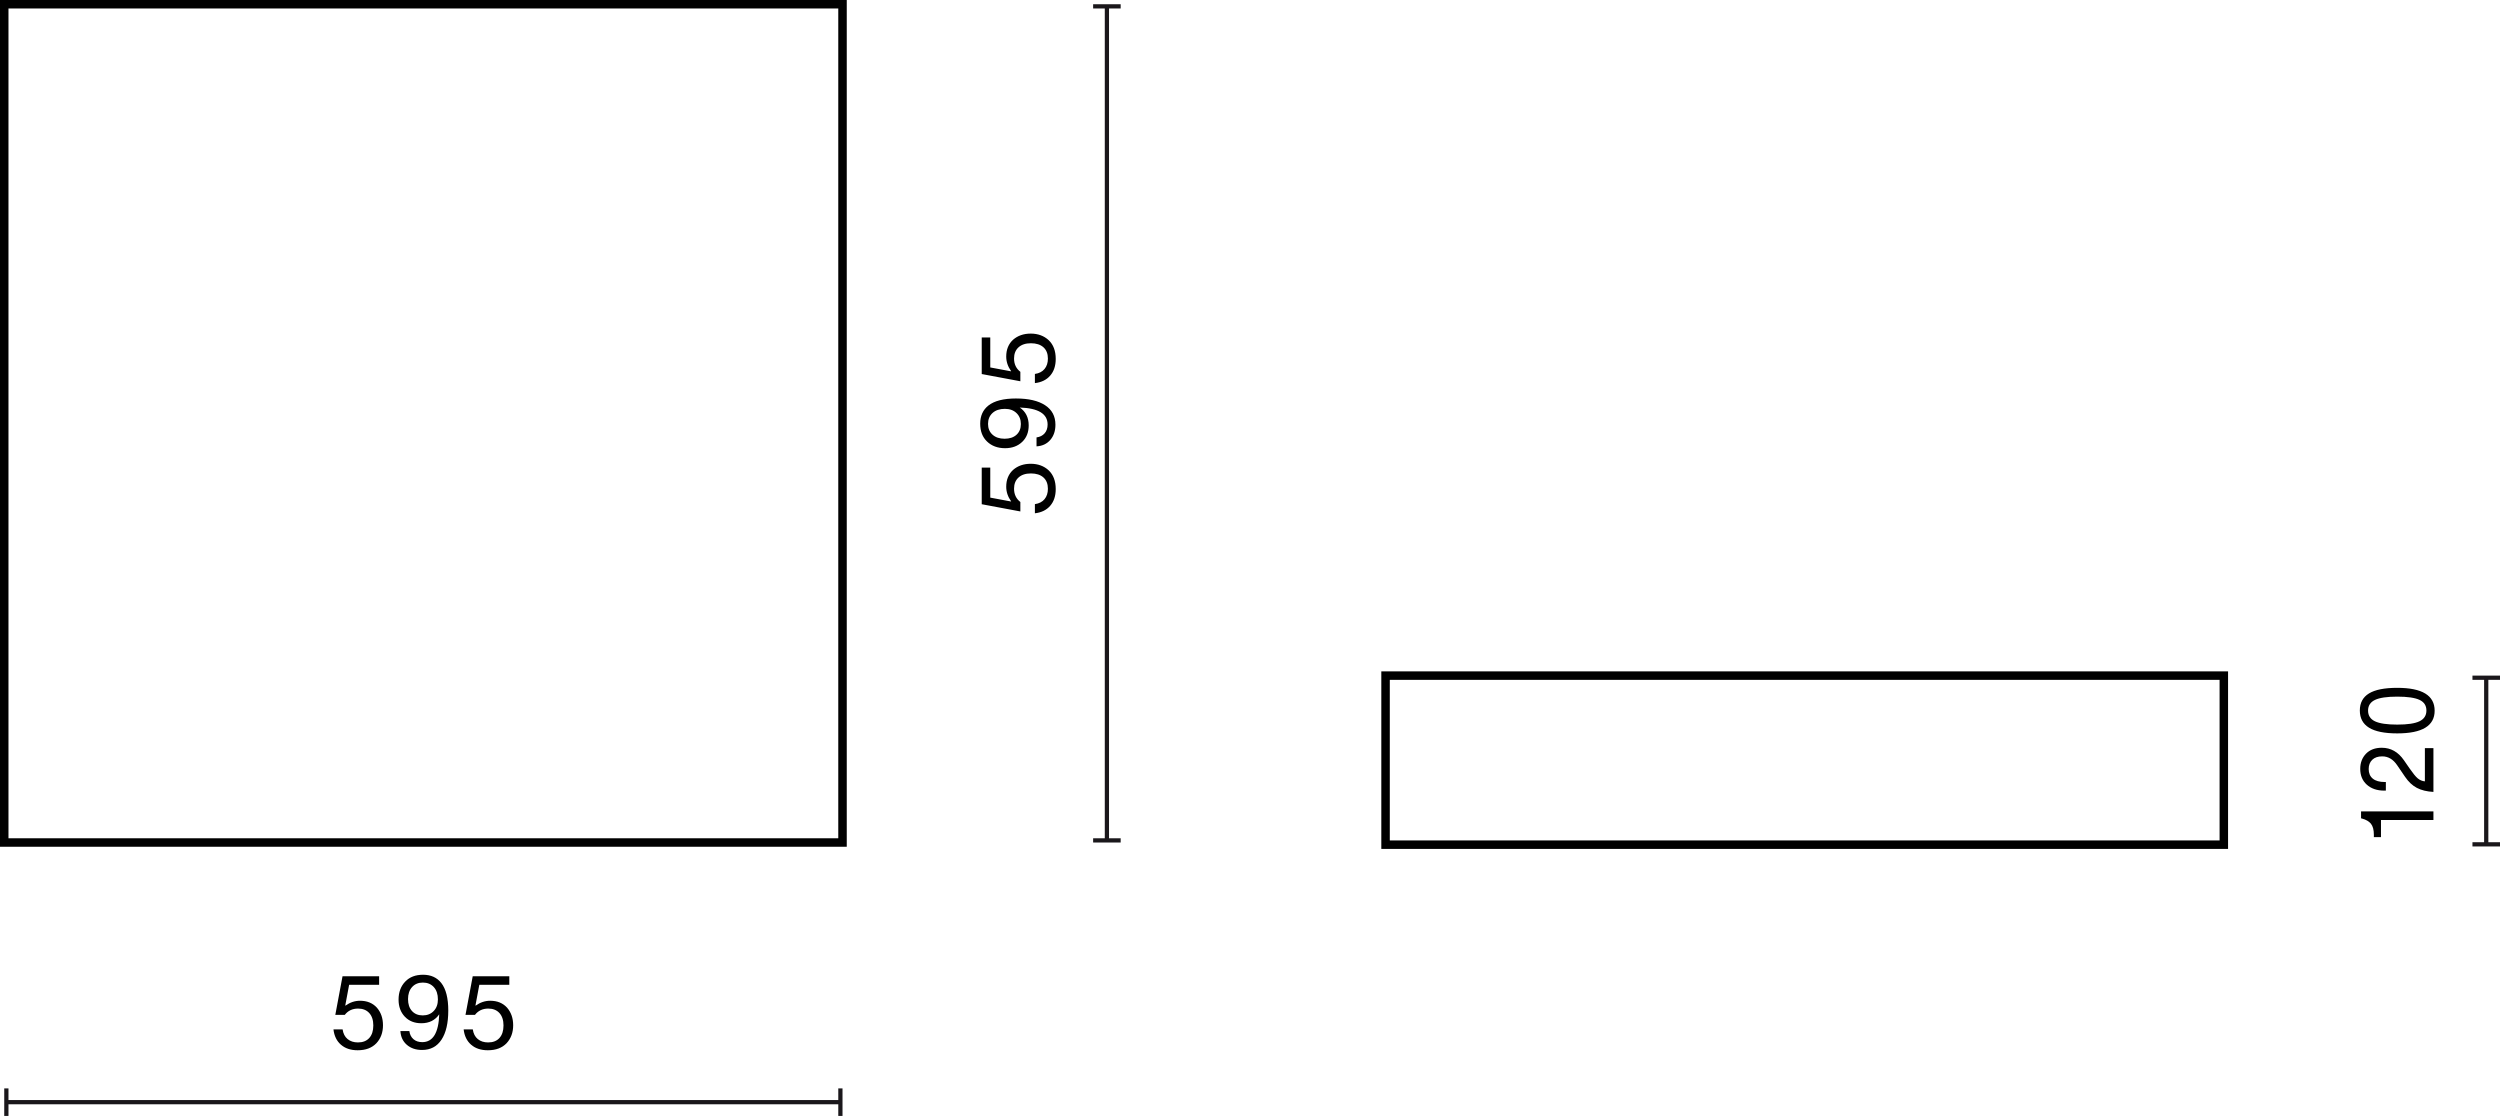 <?xml version="1.0" encoding="UTF-8"?>
<svg id="Warstwa_1" data-name="Warstwa 1" xmlns="http://www.w3.org/2000/svg" width="294.965" height="131.665" viewBox="0 0 294.965 131.665">
  <defs>
    <style>
      .cls-1 {
        isolation: isolate;
      }

      .cls-2 {
        fill: #1a171b;
      }
    </style>
  </defs>
  <g>
    <rect class="cls-2" x="293.09" y="79.962" width=".5" height="19.658"/>
    <rect class="cls-2" x="291.715" y="99.37" width="3.25" height=".5"/>
    <rect class="cls-2" x="291.715" y="79.712" width="3.25" height=".5"/>
  </g>
  <g class="cls-1">
    <path d="M287.11,96.748h-6.188v2.021h-.84v-.295c0-.568-.116-.998-.348-1.29-.231-.276-.575-.477-1.031-.601l-.132-.033v-.819h8.539v1.016Z"/>
    <path d="M287.11,93.436c-.775-.043-1.425-.202-1.949-.475-.523-.273-.989-.708-1.396-1.306l-.924-1.354c-.472-.707-1.063-1.06-1.775-1.06-.504,0-.896,.135-1.175,.404-.28,.27-.42,.634-.42,1.093,0,.488,.162,.865,.485,1.13,.324,.266,.794,.399,1.409,.399h.132v1.016h-.18c-.863,0-1.555-.237-2.075-.71-.512-.466-.768-1.085-.768-1.857,0-.721,.229-1.318,.685-1.792,.455-.466,1.075-.699,1.858-.699,1.063,0,1.936,.492,2.614,1.475l.672,.972c.392,.568,.708,.954,.947,1.158,.256,.211,.54,.332,.852,.361v-3.922h1.008v5.167Z"/>
    <path d="M282.841,86.53c-1.495,0-2.604-.224-3.328-.672-.724-.448-1.086-1.124-1.086-2.026,0-.903,.36-1.575,1.08-2.016,.72-.44,1.831-.661,3.334-.661,2.942,0,4.413,.899,4.413,2.698,0,1.785-1.471,2.677-4.413,2.677Zm3.442-2.698c0-.583-.272-1.001-.816-1.257-.543-.255-1.419-.382-2.626-.382s-2.083,.129-2.627,.388c-.543,.258-.815,.679-.815,1.262s.272,1.003,.815,1.262c.544,.259,1.42,.388,2.627,.388,1.215,0,2.091-.131,2.626-.394,.544-.262,.816-.685,.816-1.267Z"/>
  </g>
  <path d="M99.905,99.905H0V0H99.905V99.905ZM1,98.905H98.905V1H1V98.905Z"/>
  <g>
    <rect class="cls-2" x=".75" y="129.79" width="98.405" height=".5"/>
    <rect class="cls-2" x=".5" y="128.415" width=".5" height="3.25"/>
    <rect class="cls-2" x="98.905" y="128.415" width=".5" height="3.25"/>
  </g>
  <g class="cls-1">
    <path d="M40.226,123.262c-.5-.436-.793-1.037-.881-1.805h1.079c.072,.496,.268,.875,.588,1.139,.32,.264,.728,.396,1.223,.396,.576,0,1.021-.176,1.337-.528s.474-.843,.474-1.475c0-.624-.16-1.111-.479-1.463s-.76-.528-1.319-.528c-.664,0-1.188,.248-1.571,.744h-1.115l.852-4.557h4.317v1.007h-3.538l-.456,2.435,.024,.024c.536-.384,1.107-.576,1.715-.576,.832,0,1.495,.272,1.991,.816,.479,.551,.72,1.243,.72,2.074,0,.856-.26,1.563-.78,2.123-.528,.552-1.263,.828-2.207,.828-.816,0-1.473-.218-1.973-.654Z"/>
    <path d="M52.89,119.239c0,1.471-.266,2.612-.798,3.424s-1.297,1.218-2.296,1.218c-.728,0-1.325-.202-1.793-.606s-.722-.946-.762-1.625h1.055c.056,.408,.218,.728,.486,.96,.268,.231,.614,.348,1.038,.348,1.263,0,1.931-1.096,2.003-3.286-.48,.704-1.184,1.056-2.111,1.056-.808,0-1.455-.256-1.943-.768-.496-.52-.744-1.191-.744-2.015,0-.879,.264-1.591,.792-2.135,.512-.536,1.211-.804,2.099-.804,.919,0,1.635,.324,2.147,.971,.552,.704,.828,1.791,.828,3.263Zm-1.721,.048c.332-.344,.498-.8,.498-1.367,0-.616-.162-1.102-.485-1.457-.324-.356-.754-.534-1.29-.534-.528,0-.951,.176-1.271,.528s-.48,.828-.48,1.427c0,.592,.156,1.06,.468,1.403s.735,.516,1.271,.516c.527,0,.958-.172,1.289-.516Z"/>
    <path d="M55.586,123.262c-.5-.436-.793-1.037-.881-1.805h1.079c.072,.496,.268,.875,.588,1.139,.32,.264,.728,.396,1.223,.396,.576,0,1.021-.176,1.337-.528s.474-.843,.474-1.475c0-.624-.16-1.111-.479-1.463s-.76-.528-1.319-.528c-.664,0-1.188,.248-1.571,.744h-1.115l.852-4.557h4.317v1.007h-3.538l-.456,2.435,.024,.024c.536-.384,1.107-.576,1.715-.576,.832,0,1.495,.272,1.991,.816,.479,.551,.72,1.243,.72,2.074,0,.856-.26,1.563-.78,2.123-.528,.552-1.263,.828-2.207,.828-.816,0-1.473-.218-1.973-.654Z"/>
  </g>
  <g>
    <rect class="cls-2" x="130.349" y=".75" width=".5" height="98.405"/>
    <rect class="cls-2" x="128.974" y="98.905" width="3.25" height=".5"/>
    <rect class="cls-2" x="128.974" y=".5" width="3.25" height=".5"/>
  </g>
  <g class="cls-1">
    <path d="M123.908,59.679c-.436,.5-1.037,.794-1.805,.882v-1.08c.496-.072,.875-.268,1.139-.587,.264-.32,.396-.728,.396-1.224,0-.576-.176-1.021-.528-1.337-.352-.316-.844-.474-1.475-.474-.624,0-1.111,.16-1.463,.48-.352,.32-.528,.76-.528,1.319,0,.664,.248,1.188,.744,1.571v1.115l-4.557-.852v-4.318h1.007v3.538l2.435,.456,.024-.023c-.384-.536-.576-1.107-.576-1.715,0-.832,.272-1.495,.815-1.991,.552-.48,1.244-.72,2.075-.72,.855,0,1.563,.26,2.123,.779,.552,.528,.828,1.264,.828,2.207,0,.815-.218,1.473-.654,1.973Z"/>
    <path d="M119.885,47.016c1.471,0,2.612,.266,3.424,.798,.812,.531,1.217,1.297,1.217,2.297,0,.728-.202,1.325-.605,1.793s-.945,.721-1.625,.761v-1.055c.408-.056,.728-.218,.959-.486s.348-.614,.348-1.038c0-1.263-1.095-1.931-3.286-2.003,.704,.48,1.055,1.184,1.055,2.111,0,.808-.256,1.456-.768,1.943-.52,.496-1.191,.744-2.015,.744-.879,0-1.591-.264-2.135-.792-.536-.512-.804-1.211-.804-2.099,0-.92,.324-1.635,.972-2.147,.704-.552,1.791-.828,3.262-.828Zm.048,1.721c-.344-.332-.8-.498-1.367-.498-.616,0-1.102,.162-1.458,.485-.355,.324-.534,.754-.534,1.29,0,.528,.176,.952,.528,1.271,.352,.32,.828,.48,1.427,.48,.592,0,1.06-.156,1.403-.468s.516-.736,.516-1.271c0-.528-.172-.958-.516-1.29Z"/>
    <path d="M123.908,44.32c-.436,.5-1.037,.793-1.805,.881v-1.08c.496-.072,.875-.268,1.139-.588,.264-.319,.396-.728,.396-1.223,0-.576-.176-1.021-.528-1.337-.352-.315-.844-.474-1.475-.474-.624,0-1.111,.16-1.463,.48-.352,.32-.528,.759-.528,1.319,0,.664,.248,1.188,.744,1.571v1.115l-4.557-.852v-4.317h1.007v3.538l2.435,.456,.024-.024c-.384-.536-.576-1.107-.576-1.715,0-.832,.272-1.495,.815-1.991,.552-.479,1.244-.719,2.075-.719,.855,0,1.563,.26,2.123,.78,.552,.527,.828,1.263,.828,2.207,0,.815-.218,1.473-.654,1.973Z"/>
  </g>
  <path d="M262.88,100.16h-99.904v-20.947h99.904v20.947Zm-98.904-1h97.904v-18.947h-97.904v18.947Z"/>
</svg>